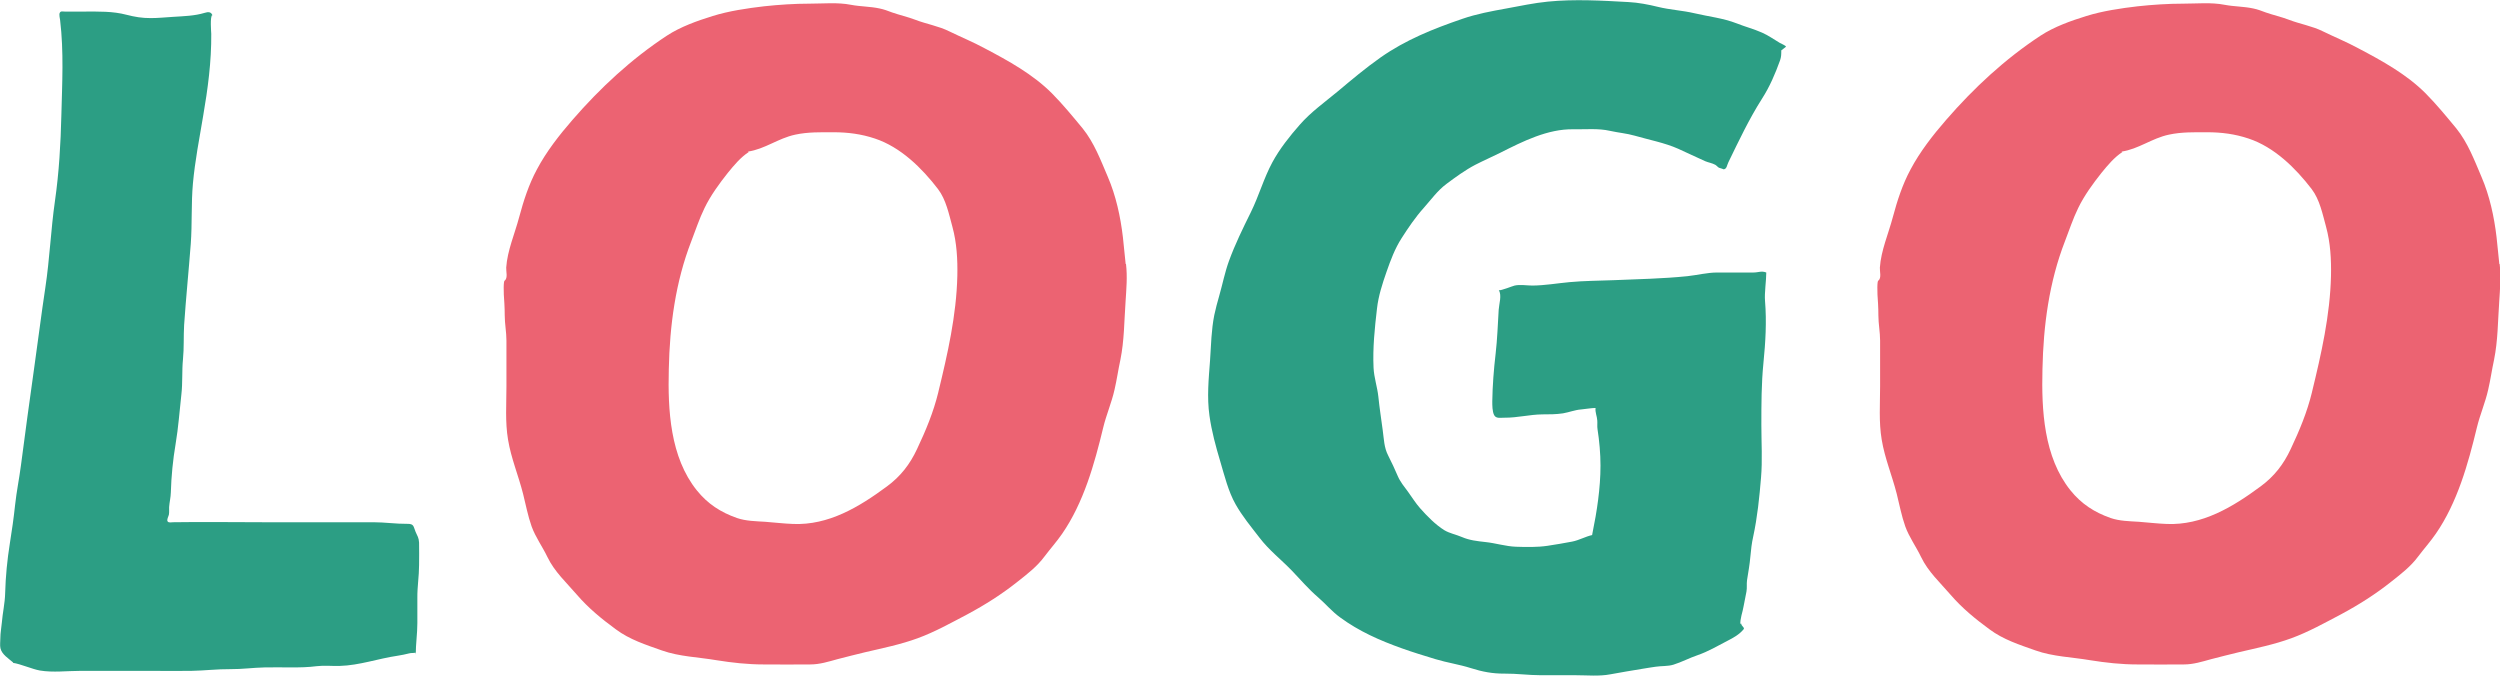 <?xml version="1.0" encoding="UTF-8"?><svg id="a" xmlns="http://www.w3.org/2000/svg" viewBox="0 0 218.34 59.02"><defs><style>.b{fill:#2c9e84;}.b,.c{stroke-width:0px;}.c{fill:#ec6372;}</style></defs><path class="b" d="M1.15,57.86c-.39-.34-.99-.7-1.11-1.24-.06-.27-.01-.59-.01-.87,0-.49.09-.89.13-1.37.07-.86.27-1.7.29-2.57.04-1.46.18-2.91.41-4.35.18-1.12.34-2.24.46-3.37s.36-2.29.51-3.45c.36-2.8.75-5.6,1.14-8.4.34-2.37.63-4.75.99-7.12.38-2.51.48-5.06.84-7.57s.5-5,.56-7.51c.07-2.79.22-5.51-.11-8.28-.02-.13-.1-.48-.04-.62.09-.2.23-.13.43-.13.58.01,1.16,0,1.73,0,1.24,0,2.47-.04,3.68.28.74.19,1.34.29,2.11.29.66,0,1.31-.07,1.98-.11.93-.06,1.85-.08,2.74-.35.28-.09.61-.13.7.32l-.03-.13c-.23.05-.1,1.6-.1,1.65.02,2.42-.3,4.8-.71,7.18-.33,1.95-.71,3.91-.89,5.87-.16,1.76-.06,3.53-.19,5.29-.18,2.37-.42,4.73-.58,7.09-.06,1,0,2-.1,2.99s-.02,2.05-.14,3.07c-.16,1.43-.26,2.88-.5,4.3s-.38,2.85-.42,4.25c-.01.44-.12.86-.15,1.29-.01.23.02.43-.02.66-.03.14-.21.44-.11.59.09.13.33.08.48.07,2.62-.04,5.25,0,7.87,0h6.8c.94,0,1.88,0,2.82,0,1,0,1.97.15,2.97.14.6-.01.52.25.72.71.15.34.28.51.3.93.02.65,0,1.31,0,1.97,0,.95-.16,1.89-.15,2.84,0,.74,0,1.48,0,2.22,0,.93-.14,1.82-.14,2.74,0,.04-.02-.2-.02-.16-.18.05-.35.01-.54.06-.34.08-.67.16-1.03.21-1.71.25-3.31.84-5.06.89-.66.02-1.33-.06-1.99.02-.77.1-1.5.11-2.27.11s-1.54-.02-2.3,0c-.99.02-1.97.16-2.97.15-1.15-.01-2.28.13-3.42.15-1.16.02-2.33,0-3.49,0h-6.19c-1.14,0-2.41.16-3.54-.03-.65-.11-1.71-.58-2.36-.67Z"/><path class="c" d="M98.31,23.05c-.09-.78-.15-1.56-.24-2.33-.21-1.8-.61-3.63-1.32-5.28-.62-1.45-1.19-2.98-2.2-4.23-.87-1.05-1.72-2.09-2.68-3.06-1.67-1.67-3.8-2.84-5.87-3.93-1.01-.55-2.07-.98-3.09-1.48-.94-.47-2.01-.64-2.99-1.02-.66-.25-1.34-.4-2-.63-.37-.14-.71-.27-1.1-.35-.83-.18-1.67-.16-2.5-.32-1.17-.23-2.43-.1-3.62-.1-1.33,0-2.66.09-3.97.23-1.46.17-3.08.41-4.49.85-1.36.42-2.81.94-3.99,1.71-3.11,2.04-5.83,4.57-8.26,7.37-1.14,1.31-2.28,2.77-3.1,4.32-.71,1.32-1.16,2.72-1.55,4.17-.38,1.44-1.03,2.91-1.13,4.4-.02.33.16.9-.13,1.14-.11-.02-.12.91-.03,2,.02.34.03.68.03,1.03,0,.74.15,1.46.15,2.21,0,1.33,0,2.66,0,3.98,0,1.55-.12,3.13.14,4.67.27,1.63.9,3.11,1.31,4.72.24.95.42,1.93.75,2.86.34.94.95,1.77,1.38,2.67.62,1.29,1.67,2.24,2.58,3.3,1.01,1.17,2.15,2.1,3.39,3.01,1.22.91,2.62,1.35,4.03,1.85,1.52.54,3.18.58,4.76.85,1.37.22,2.73.37,4.12.37,1.36,0,2.71.02,4.07,0,.83,0,1.58-.24,2.38-.46.8-.21,1.61-.41,2.43-.61,1.54-.36,3.08-.67,4.58-1.22,1.48-.54,2.93-1.35,4.32-2.08,1.57-.84,3.05-1.78,4.44-2.89.85-.67,1.67-1.3,2.32-2.18.5-.66,1.06-1.29,1.53-1.97,1.88-2.72,2.82-6.09,3.59-9.28.27-1.12.74-2.19.99-3.32.2-.86.32-1.73.51-2.6.34-1.69.33-3.35.45-5.06.07-1.12.17-2.18.04-3.3ZM81.95,34.25c-.43,1.76-1.09,3.34-1.86,4.97-.62,1.33-1.44,2.39-2.64,3.27-2.42,1.79-5.09,3.4-8.19,3.27-.81-.03-1.63-.13-2.44-.19-.81-.05-1.68-.06-2.46-.33-1.42-.5-2.55-1.23-3.5-2.41-2.34-2.91-2.54-7.03-2.45-10.59.08-3.81.58-7.6,1.96-11.16.38-.98.7-1.97,1.16-2.91.52-1.08,1.3-2.15,2.04-3.08.54-.66,1.11-1.35,1.83-1.82-.03,0-.06-.02-.09-.03,1.48-.21,2.64-1.16,4.14-1.48,1.11-.24,2.21-.21,3.34-.21,1.25,0,2.43.15,3.62.55,2.24.74,4.11,2.58,5.51,4.41.71.93.96,2.21,1.26,3.3.38,1.39.46,2.85.43,4.28-.08,3.45-.85,6.82-1.66,10.15Z"/><path class="c" d="M218.28,23.05c-.09-.78-.15-1.56-.24-2.33-.21-1.8-.61-3.63-1.32-5.28-.62-1.45-1.19-2.98-2.2-4.23-.87-1.05-1.72-2.09-2.68-3.06-1.67-1.67-3.8-2.84-5.87-3.93-1.01-.55-2.07-.98-3.09-1.48-.94-.47-2.01-.64-2.99-1.02-.66-.25-1.34-.4-2-.63-.37-.14-.71-.27-1.1-.35-.83-.18-1.67-.16-2.5-.32-1.17-.23-2.43-.1-3.62-.1-1.33,0-2.66.09-3.97.23-1.46.17-3.08.41-4.49.85-1.36.42-2.81.94-3.99,1.71-3.11,2.04-5.83,4.57-8.26,7.37-1.14,1.31-2.28,2.77-3.1,4.32-.71,1.32-1.16,2.72-1.55,4.17-.38,1.44-1.03,2.91-1.13,4.4-.02.33.16.9-.13,1.14-.11-.02-.12.91-.03,2,.02.34.03.68.03,1.03,0,.74.15,1.46.15,2.21,0,1.33,0,2.66,0,3.98,0,1.55-.12,3.13.14,4.67.27,1.63.9,3.11,1.31,4.72.24.95.42,1.93.75,2.86.34.94.95,1.77,1.38,2.67.62,1.29,1.67,2.24,2.58,3.3,1.01,1.17,2.15,2.1,3.39,3.01,1.22.91,2.62,1.35,4.03,1.85,1.52.54,3.18.58,4.76.85,1.37.22,2.73.37,4.12.37,1.36,0,2.71.02,4.07,0,.83,0,1.58-.24,2.38-.46.8-.21,1.61-.41,2.43-.61,1.54-.36,3.08-.67,4.58-1.22,1.48-.54,2.93-1.35,4.32-2.08,1.57-.84,3.05-1.78,4.44-2.89.85-.67,1.67-1.3,2.32-2.18.5-.66,1.06-1.29,1.53-1.97,1.88-2.72,2.82-6.09,3.59-9.28.27-1.12.74-2.19.99-3.32.2-.86.32-1.73.51-2.6.34-1.69.33-3.35.45-5.06.07-1.12.17-2.18.04-3.3ZM201.92,34.25c-.43,1.76-1.09,3.34-1.86,4.97-.62,1.33-1.44,2.39-2.64,3.27-2.42,1.79-5.09,3.4-8.19,3.27-.81-.03-1.63-.13-2.44-.19-.81-.05-1.68-.06-2.46-.33-1.42-.5-2.55-1.23-3.5-2.41-2.34-2.91-2.54-7.03-2.45-10.59.08-3.81.58-7.6,1.96-11.16.38-.98.7-1.97,1.16-2.91.52-1.08,1.3-2.15,2.04-3.08.54-.66,1.11-1.35,1.83-1.82-.03,0-.06-.02-.09-.03,1.48-.21,2.64-1.16,4.14-1.48,1.11-.24,2.21-.21,3.34-.21,1.25,0,2.43.15,3.62.55,2.24.74,4.11,2.58,5.51,4.41.71.93.96,2.21,1.26,3.3.38,1.39.46,2.85.43,4.28-.08,3.45-.85,6.82-1.66,10.15Z"/><path class="b" d="M152,54.48v.1c-.05-.53.2-1.12.28-1.64.07-.43.18-.85.25-1.28.06-.33,0-.66.05-1,.11-.7.23-1.35.29-2.05.05-.58.12-1.19.25-1.76.36-1.67.54-3.42.68-5.13.13-1.51.03-3.07.03-4.59,0-1.82,0-3.61.18-5.42s.29-3.58.14-5.43c-.06-.69.11-1.8.11-2.48-.42-.17-.68,0-1.13,0-.3,0-.61,0-.91,0-.75,0-1.51,0-2.26,0-.84,0-1.75.23-2.59.32-2.14.22-4.31.26-6.46.35-1.28.05-2.55.05-3.83.17-1.08.1-2.15.29-3.24.3-.48,0-1.08-.11-1.56,0-.18.04-1.18.45-1.38.41.28.43.02,1.2-.01,1.7-.08,1.28-.12,2.58-.27,3.86-.16,1.36-.27,2.78-.29,4.15,0,.33,0,.88.16,1.19.17.34.6.22.92.23,1.11.01,2.19-.28,3.3-.29.6,0,1.19,0,1.79-.09.53-.09,1.05-.3,1.58-.34.37-.03.9-.13,1.27-.13-.05.38.13.72.15,1.1.02.25-.02.5.02.75.16,1.03.26,2.13.26,3.18,0,1.98-.31,4-.71,5.95l-.02.12c-.59.13-1.13.45-1.74.57-.73.14-1.44.26-2.17.37-.88.13-1.85.11-2.74.08s-1.79-.32-2.67-.41c-.72-.08-1.39-.15-2.06-.44-.49-.21-1.07-.32-1.52-.59-.78-.48-1.53-1.25-2.13-1.93-.38-.43-.71-.96-1.05-1.43-.32-.43-.68-.87-.89-1.36-.27-.62-.53-1.2-.84-1.8-.37-.71-.37-1.44-.48-2.22-.13-.98-.28-1.94-.38-2.92-.09-.85-.38-1.67-.42-2.53-.08-1.73.1-3.46.3-5.17.12-1.09.47-2.17.83-3.2s.73-2.03,1.32-2.95,1.21-1.84,1.94-2.65c.65-.73,1.2-1.51,1.98-2.09s1.62-1.2,2.52-1.67c.72-.37,1.46-.69,2.18-1.05,1.96-.99,4.14-2.09,6.38-2.05,1.06.02,2.17-.1,3.21.14.71.16,1.46.22,2.15.42,1.24.36,2.62.62,3.79,1.14.79.35,1.57.74,2.37,1.09.26.11.62.17.87.31.1.05.24.22.33.26.02,0,.44.14.41.14.28-.04.28-.36.41-.62.91-1.87,1.81-3.78,2.93-5.54.68-1.06,1.15-2.16,1.58-3.35.11-.31.11-.55.11-.88.04-.01.37-.3.41-.32-.02-.11-.42-.26-.55-.34-.53-.31-.97-.64-1.54-.89-.72-.32-1.49-.52-2.22-.81-1.18-.46-2.44-.59-3.67-.88-1.06-.25-2.14-.3-3.2-.56-.8-.2-1.75-.38-2.57-.42-2.34-.13-4.7-.27-7.04-.04-1.23.12-2.42.38-3.63.6-1.32.24-2.59.47-3.86.91-2.53.87-4.92,1.82-7.13,3.37-1.32.93-2.54,1.96-3.77,2.99-1.11.92-2.33,1.79-3.28,2.88-.88,1-1.77,2.12-2.4,3.29-.75,1.39-1.17,2.92-1.87,4.34s-1.38,2.8-1.92,4.28c-.36.99-.56,2.03-.85,3.04-.16.56-.31,1.11-.43,1.68-.26,1.31-.28,2.63-.37,3.96-.12,1.63-.28,3.2-.05,4.83.19,1.36.55,2.67.94,3.98.37,1.24.7,2.62,1.34,3.75.59,1.05,1.36,1.97,2.09,2.92.83,1.09,1.87,1.89,2.82,2.87.77.8,1.45,1.61,2.29,2.33.65.56,1.23,1.26,1.93,1.76,1.64,1.21,3.48,2.02,5.39,2.7.97.35,1.97.65,2.95.95s2.08.46,3.08.78,1.92.49,2.93.48c1.07-.01,2.1.14,3.17.14s2.03,0,3.04,0,2.06.11,3.05-.08c.93-.18,1.86-.32,2.79-.48.38-.07.77-.12,1.15-.18.51-.08,1.08-.03,1.56-.18.71-.22,1.4-.59,2.11-.83.93-.32,1.75-.81,2.62-1.26.51-.26,1.03-.55,1.4-1,.13-.15-.23-.3-.2-.49Z"/></svg>